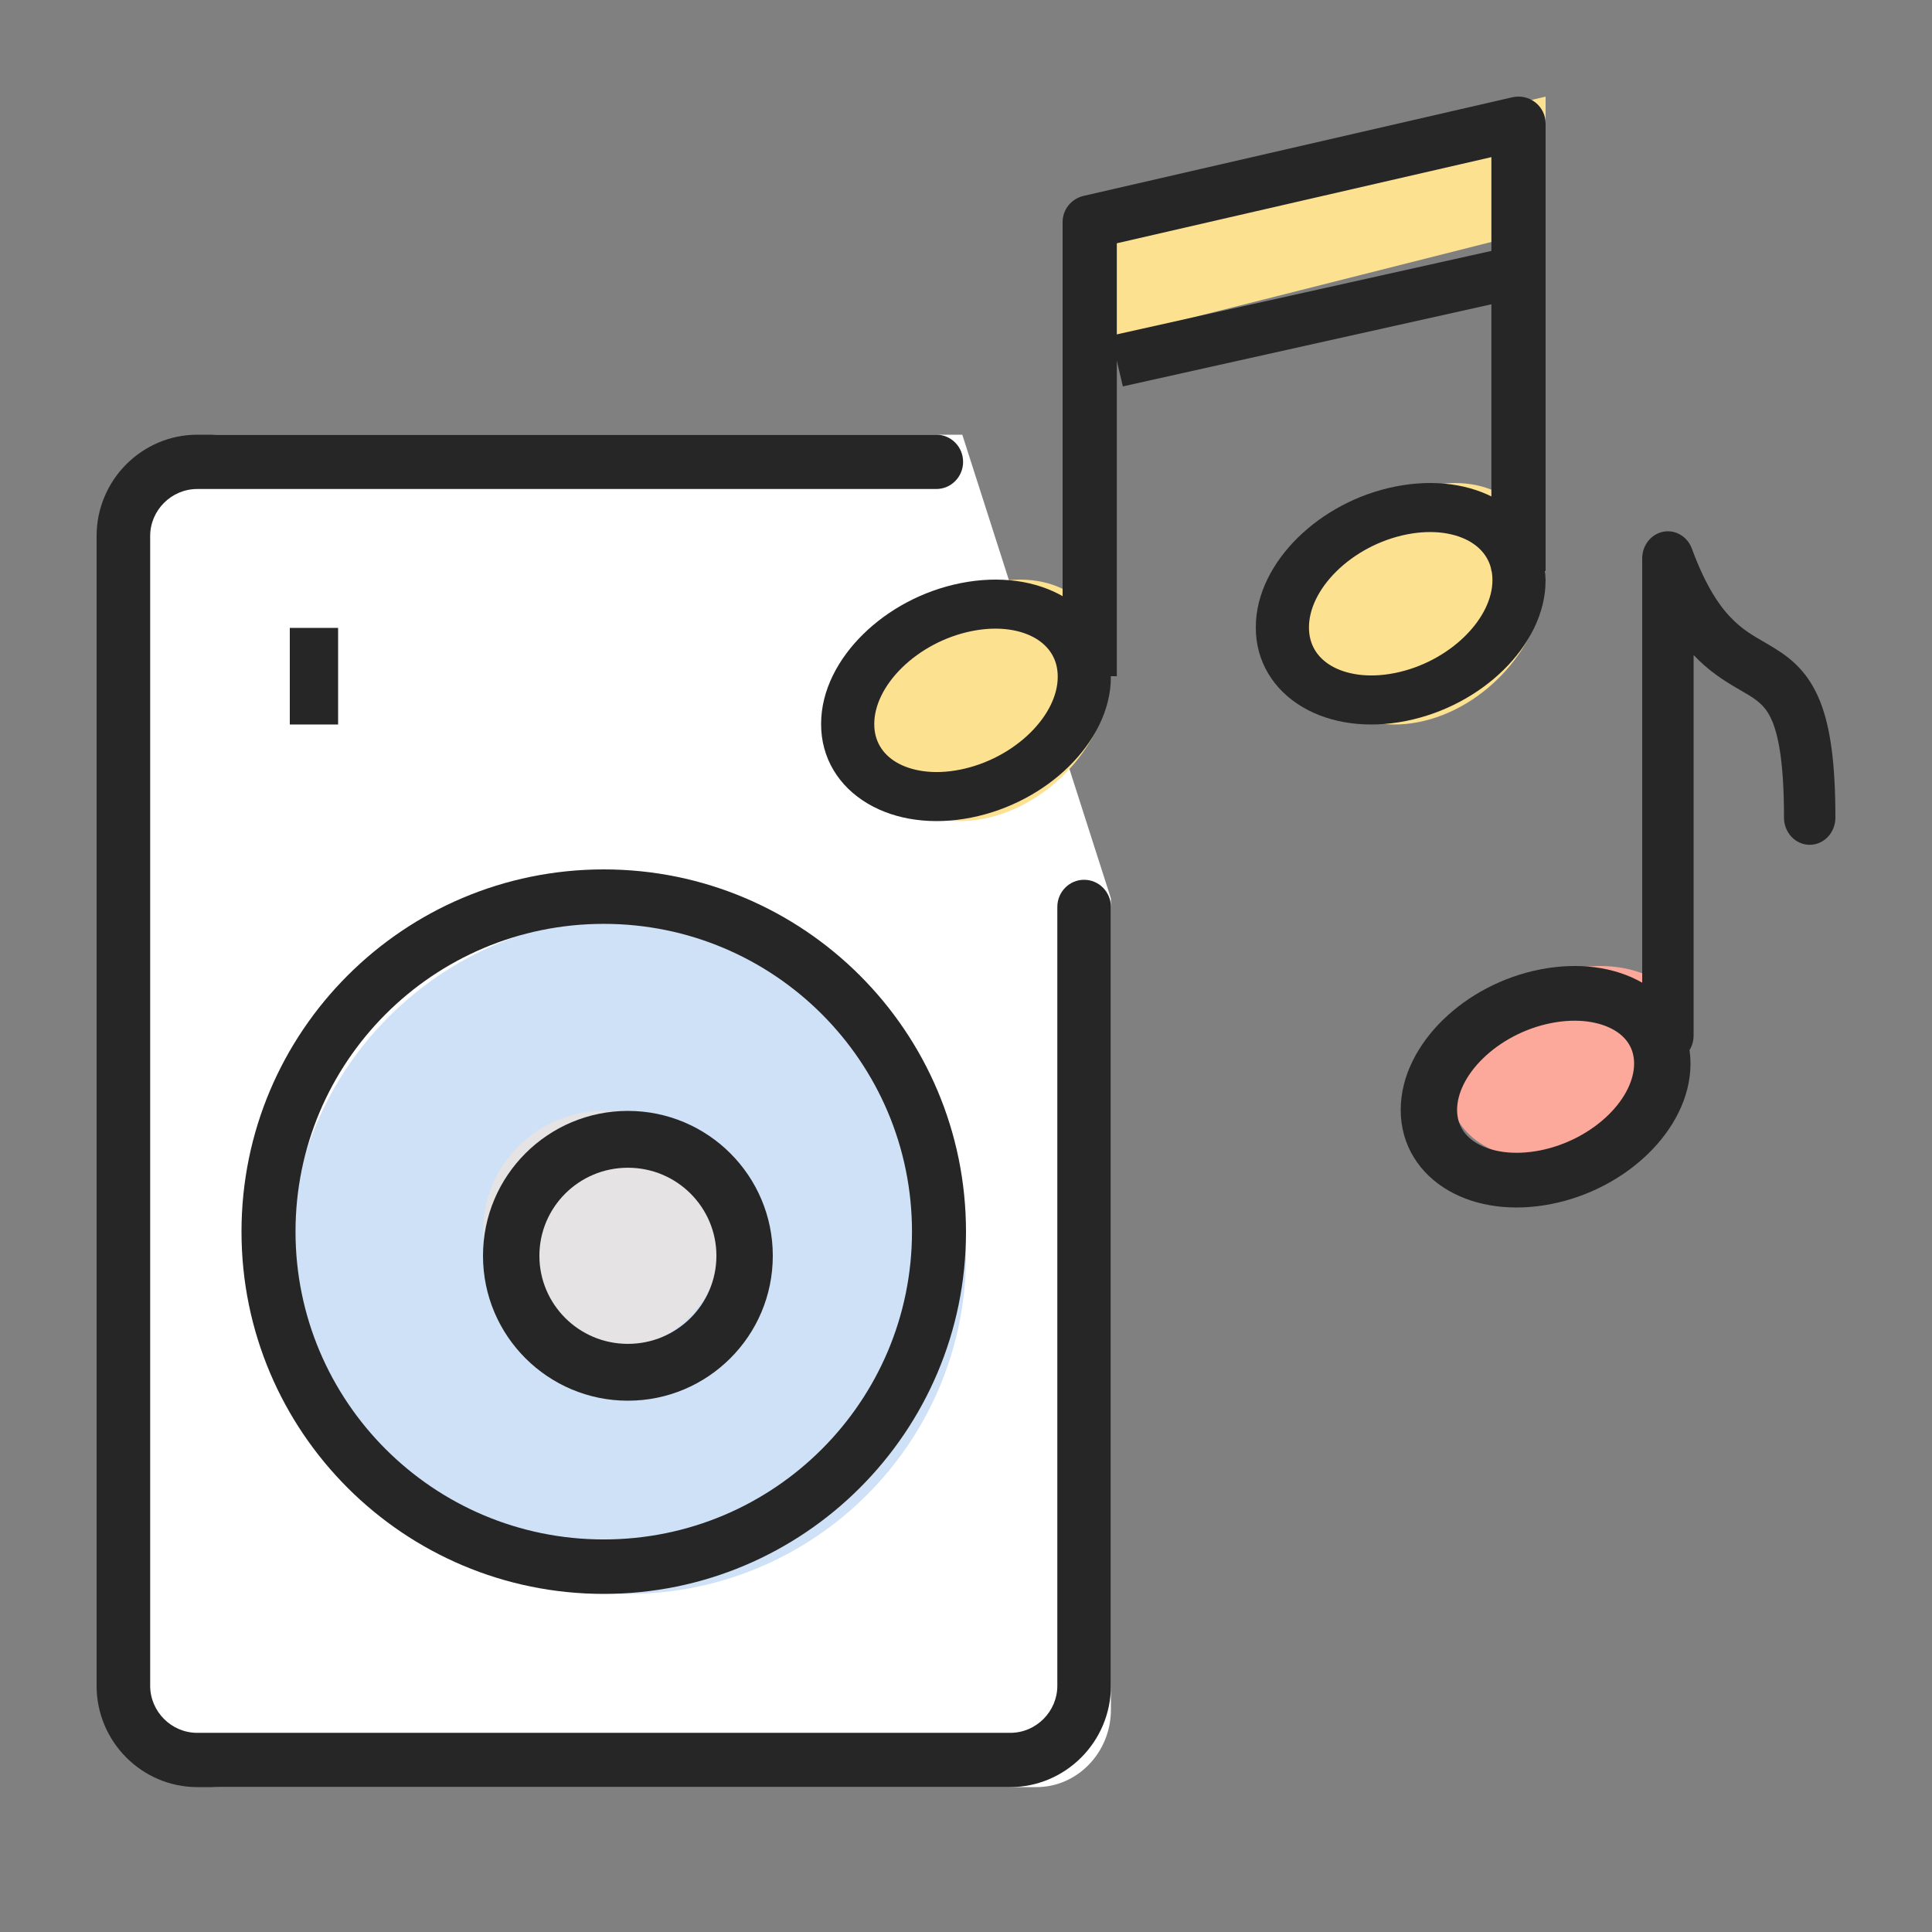 <svg width="48" height="48" viewBox="0 0 48 48" fill="none" xmlns="http://www.w3.org/2000/svg">
<rect x="0" y="0" width="48" height="48" fill="#808080" stroke="none"/>
<path d="M27.6 22.32V42.48C27.6 43.536 26.769 44.4 25.754 44.4H5.446C4.431 44.4 3.6 43.536 3.6 42.48V12.72C3.6 11.664 4.431 10.8 5.446 10.8H23.908" fill="white"/>
<path fill-rule="evenodd" clip-rule="evenodd" d="M4.902 12.149C4.253 12.149 3.731 12.682 3.731 13.317V41.883C3.731 42.518 4.253 43.052 4.902 43.052H25.099C25.747 43.052 26.269 42.518 26.269 41.883V22.532C26.269 22.16 26.567 21.858 26.934 21.858C27.302 21.858 27.6 22.16 27.6 22.532V41.883C27.6 43.275 26.47 44.4 25.099 44.4H4.902C3.53 44.4 2.4 43.275 2.4 41.883V13.317C2.4 11.925 3.53 10.8 4.902 10.8H23.262C23.63 10.8 23.928 11.102 23.928 11.474C23.928 11.847 23.63 12.149 23.262 12.149H4.902Z" fill="#272626"/>
<path d="M27.6 16.668C27.6 18.274 26.248 19.903 24.59 20.308C22.932 20.713 21.593 19.738 21.6 18.132C21.6 16.526 22.952 14.897 24.61 14.492C26.268 14.086 27.607 15.062 27.6 16.668Z" fill="#FCE191"/>
<path fill-rule="evenodd" clip-rule="evenodd" d="M25.73 15.861C25.372 15.649 24.823 15.544 24.149 15.678C23.474 15.812 22.854 16.152 22.407 16.591C21.957 17.034 21.721 17.536 21.721 17.983V17.986H21.721C21.719 18.413 21.927 18.735 22.27 18.939C22.628 19.15 23.177 19.256 23.851 19.122C24.526 18.988 25.146 18.648 25.593 18.209C26.044 17.766 26.279 17.264 26.279 16.817V16.814H26.279C26.281 16.386 26.073 16.065 25.73 15.861ZM27.6 16.818C27.604 15.966 27.16 15.26 26.443 14.836C25.74 14.419 24.821 14.298 23.871 14.487C22.921 14.675 22.066 15.146 21.445 15.757C20.827 16.363 20.401 17.149 20.4 17.982C20.396 18.833 20.84 19.54 21.557 19.964C22.26 20.381 23.179 20.502 24.129 20.313C25.079 20.124 25.934 19.654 26.556 19.043C27.173 18.436 27.599 17.65 27.6 16.818Z" fill="#272626"/>
<path d="M38.4 14.268C38.4 15.874 37.048 17.503 35.39 17.908C33.732 18.314 32.393 17.338 32.4 15.732C32.4 14.126 33.752 12.497 35.41 12.092C37.068 11.687 38.407 12.662 38.4 14.268Z" fill="#FCE191"/>
<path fill-rule="evenodd" clip-rule="evenodd" d="M36.53 13.461C36.172 13.25 35.623 13.144 34.949 13.278C34.274 13.412 33.654 13.752 33.207 14.191C32.757 14.634 32.521 15.136 32.521 15.583V15.586H32.521C32.519 16.014 32.727 16.335 33.07 16.539C33.428 16.75 33.977 16.856 34.651 16.722C35.326 16.588 35.946 16.248 36.393 15.809C36.843 15.366 37.079 14.864 37.079 14.417V14.414L37.079 14.414C37.081 13.986 36.873 13.665 36.53 13.461ZM38.4 14.418C38.404 13.566 37.959 12.86 37.243 12.436C36.54 12.019 35.621 11.898 34.671 12.087C33.721 12.275 32.866 12.746 32.245 13.357C31.627 13.963 31.201 14.75 31.2 15.582C31.196 16.433 31.641 17.14 32.357 17.564C33.06 17.981 33.979 18.102 34.929 17.913C35.879 17.724 36.734 17.254 37.356 16.643C37.973 16.037 38.4 15.25 38.4 14.418Z" fill="#272626"/>
<path d="M38.4 5.671V2.4L27.6 4.958L27.6 8.4" fill="#FCE191"/>
<path fill-rule="evenodd" clip-rule="evenodd" d="M38.145 2.544C38.306 2.671 38.4 2.862 38.4 3.066V14.186H37.053V3.904L27.747 6.044V16.8H26.4V5.516C26.4 5.206 26.616 4.938 26.921 4.867L37.574 2.417C37.774 2.371 37.984 2.418 38.145 2.544Z" fill="#272626"/>
<path fill-rule="evenodd" clip-rule="evenodd" d="M27.6 8.34L38.103 6L38.4 7.26L27.897 9.6L27.6 8.34Z" fill="#272626"/>
<path d="M42 25.804C42 27.092 40.66 28.398 39 28.725C37.34 29.052 36 28.283 36 26.996C36 25.708 37.34 24.402 39 24.075C40.66 23.748 42 24.517 42 25.804Z" fill="#FCA89B"/>
<path fill-rule="evenodd" clip-rule="evenodd" d="M40.094 25.587C39.748 25.389 39.208 25.287 38.539 25.418C37.875 25.549 37.274 25.878 36.845 26.295C36.411 26.718 36.201 27.182 36.201 27.576C36.201 27.94 36.378 28.224 36.706 28.413C37.052 28.611 37.592 28.713 38.261 28.582C38.925 28.451 39.526 28.122 39.955 27.705C40.389 27.282 40.599 26.818 40.599 26.424C40.599 26.06 40.422 25.776 40.094 25.587ZM40.809 24.419C41.529 24.833 42 25.544 42 26.424C42 27.275 41.563 28.065 40.948 28.664C40.328 29.268 39.479 29.729 38.539 29.914C37.603 30.098 36.694 29.986 35.991 29.581C35.271 29.167 34.8 28.456 34.8 27.576C34.8 26.725 35.237 25.935 35.852 25.336C36.472 24.732 37.321 24.271 38.261 24.086C39.197 23.902 40.106 24.014 40.809 24.419Z" fill="#272626"/>
<path fill-rule="evenodd" clip-rule="evenodd" d="M41.321 13.211C41.623 13.152 41.923 13.328 42.034 13.63C42.392 14.606 42.756 15.11 43.071 15.414C43.319 15.654 43.537 15.781 43.8 15.934C43.894 15.989 43.994 16.046 44.102 16.114C44.517 16.372 44.934 16.715 45.216 17.416C45.477 18.065 45.6 18.973 45.6 20.315C45.6 20.687 45.314 20.989 44.962 20.989C44.609 20.989 44.323 20.687 44.323 20.315C44.323 19.026 44.199 18.337 44.04 17.941C43.901 17.596 43.727 17.444 43.454 17.274C43.397 17.239 43.332 17.201 43.258 17.159C42.974 16.994 42.58 16.767 42.208 16.406C42.164 16.364 42.12 16.32 42.077 16.274V25.727C42.077 26.099 41.791 26.4 41.438 26.4C41.086 26.4 40.8 26.099 40.8 25.727V13.873C40.8 13.549 41.019 13.271 41.321 13.211Z" fill="#272626"/>
<path d="M15.6 39.6C20.239 39.6 24 35.839 24 31.2C24 26.561 20.239 22.8 15.6 22.8C10.961 22.8 7.2 26.561 7.2 31.2C7.2 35.839 10.961 39.6 15.6 39.6Z" fill="#CEE1F6"/>
<path fill-rule="evenodd" clip-rule="evenodd" d="M15 22.953C10.764 22.953 7.342 26.383 7.342 30.6C7.342 34.817 10.764 38.247 15 38.247C19.235 38.247 22.658 34.817 22.658 30.6C22.658 26.383 19.235 22.953 15 22.953ZM6 30.6C6 25.624 10.035 21.6 15 21.6C19.965 21.6 24 25.624 24 30.6C24 35.577 19.965 39.6 15 39.6C10.035 39.6 6 35.577 6 30.6Z" fill="#272626"/>
<path d="M15 33.6C16.657 33.6 18 32.257 18 30.6C18 28.943 16.657 27.6 15 27.6C13.343 27.6 12 28.943 12 30.6C12 32.257 13.343 33.6 15 33.6Z" fill="#E5E3E3"/>
<path fill-rule="evenodd" clip-rule="evenodd" d="M15.6 29.012C14.379 29.012 13.401 29.998 13.401 31.2C13.401 32.402 14.379 33.388 15.6 33.388C16.821 33.388 17.799 32.402 17.799 31.2C17.799 29.998 16.821 29.012 15.6 29.012ZM12 31.2C12 29.206 13.618 27.6 15.6 27.6C17.582 27.6 19.2 29.206 19.2 31.2C19.2 33.194 17.582 34.8 15.6 34.8C13.618 34.8 12 33.194 12 31.2Z" fill="#272626"/>
<path fill-rule="evenodd" clip-rule="evenodd" d="M7.2 18V15.6H8.4V18H7.2Z" fill="#272626"/>
</svg>
